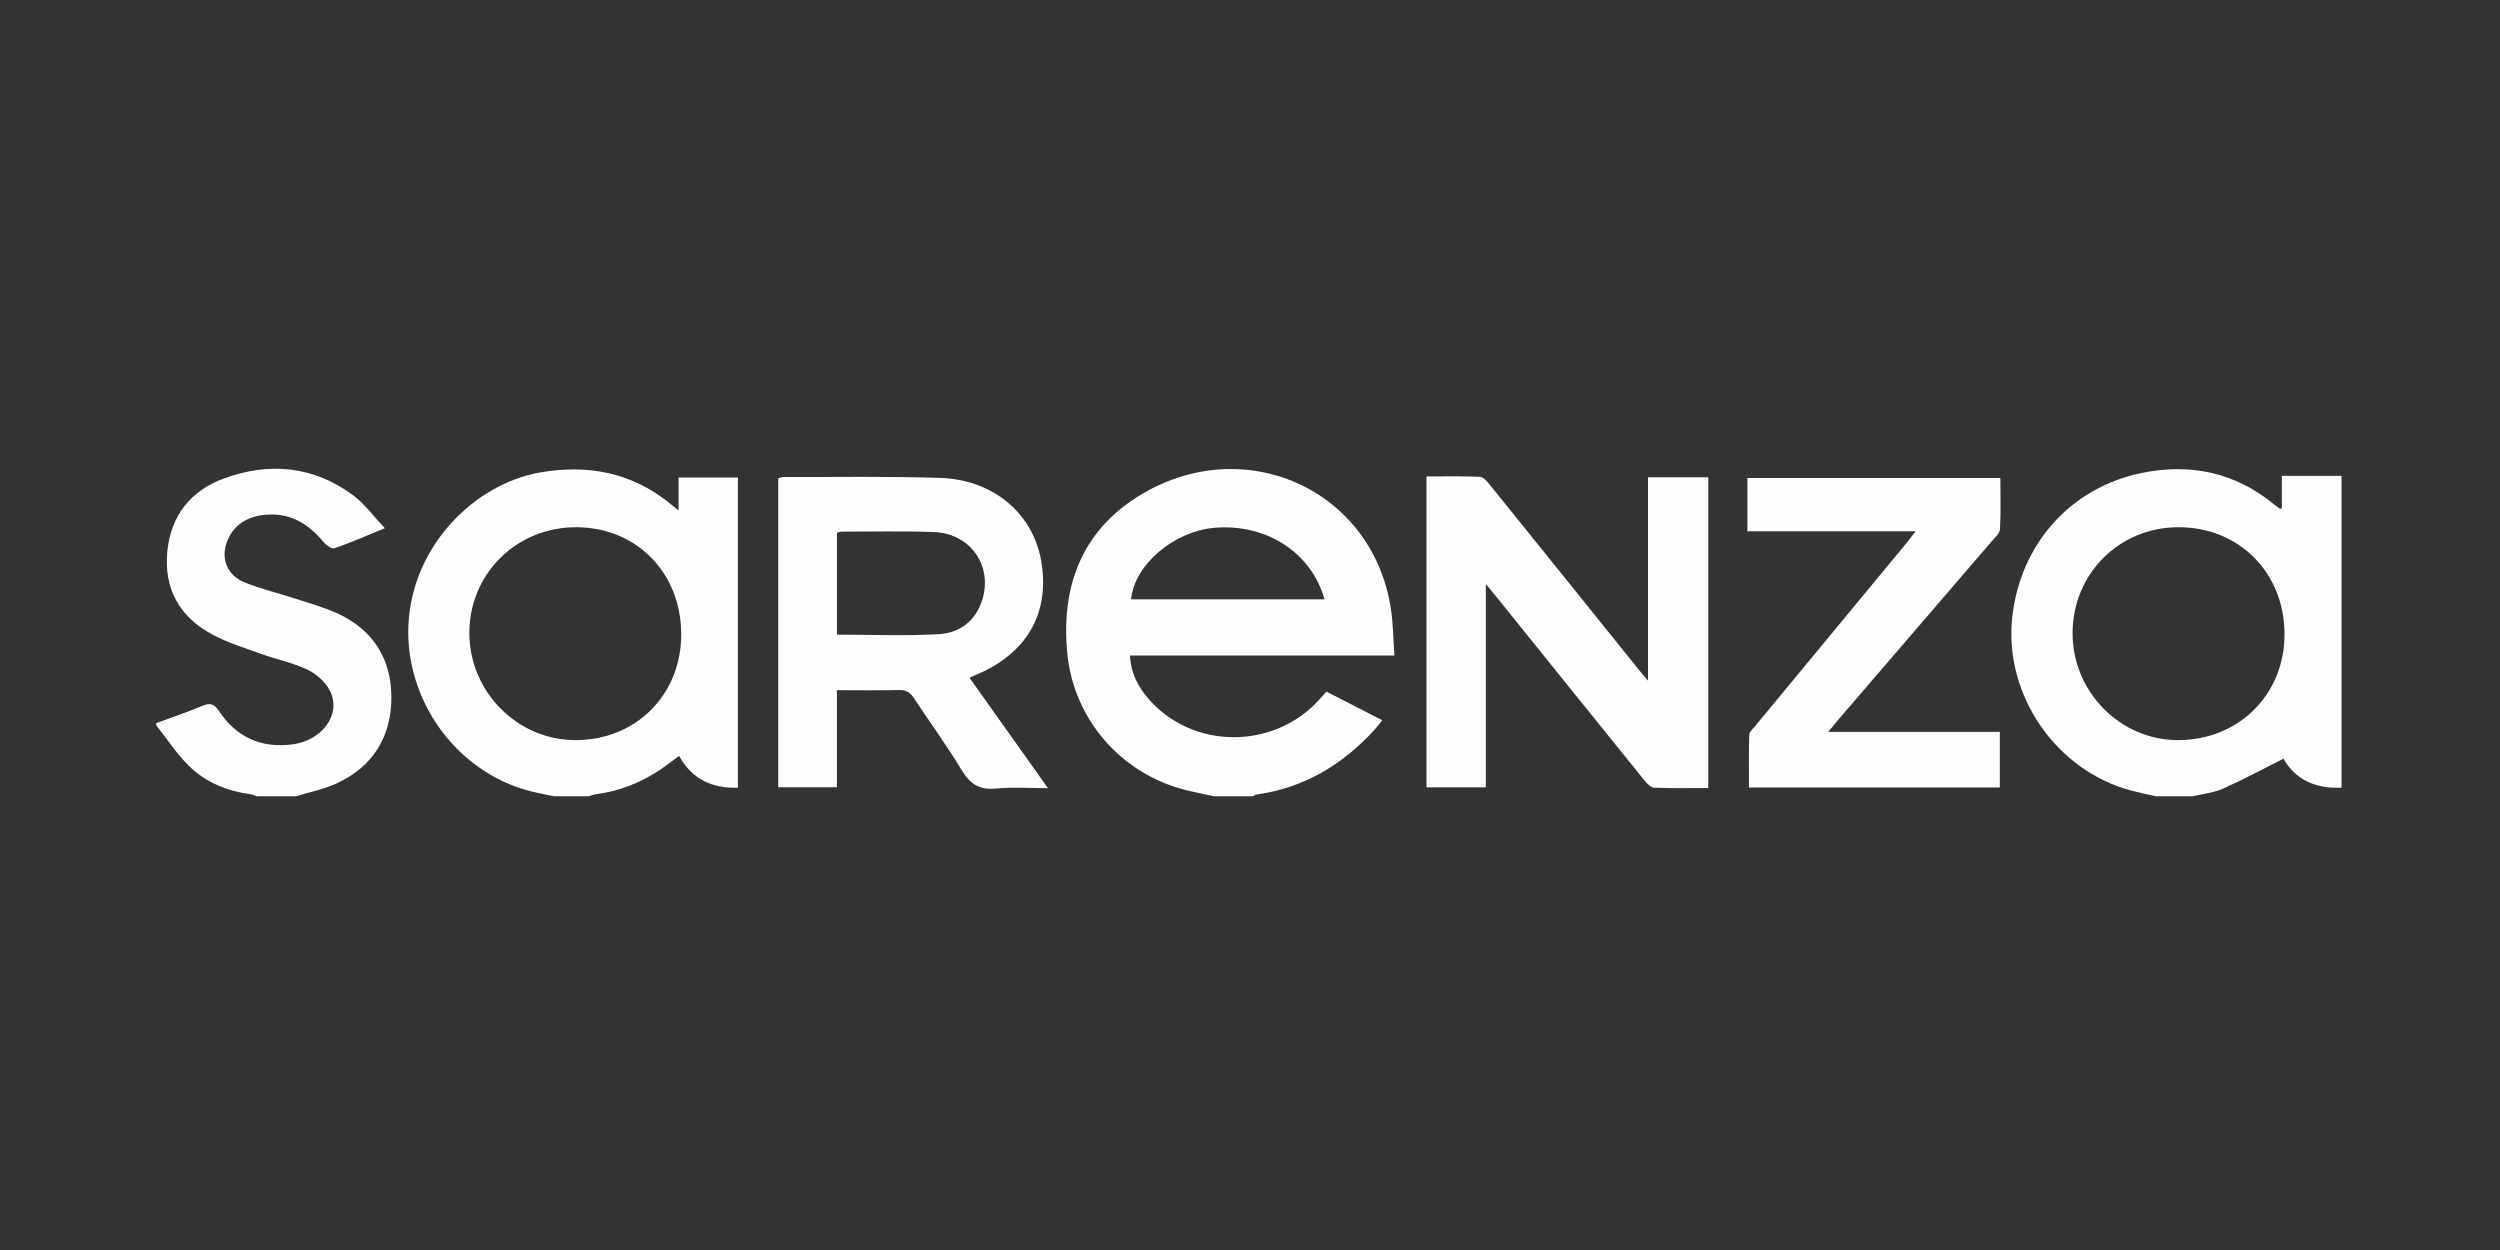 <?xml version="1.0" encoding="UTF-8"?>
<svg xmlns="http://www.w3.org/2000/svg" width="160" height="80" viewBox="0 0 160 80" fill="none">
  <rect x="0" y="0" width="160" height="80" fill="#333333" stroke="none"/>
  <path fill-rule="evenodd" clip-rule="evenodd" d="M72.39 38.358C72.592 36.142 75.146 33.984 77.758 33.776C81.058 33.513 83.924 35.355 84.771 38.358H72.39ZM89.015 38.951C87.835 31.27 79.531 27.577 72.831 31.775C69.166 34.071 67.899 37.637 68.308 41.823C68.719 46.025 71.731 49.511 75.868 50.558C76.471 50.71 77.083 50.826 77.692 50.959H80.209C80.265 50.923 80.319 50.862 80.379 50.854C83.453 50.438 85.916 48.942 87.964 46.711C88.13 46.53 88.276 46.333 88.469 46.098C87.228 45.462 86.061 44.864 84.89 44.263C84.687 44.49 84.537 44.662 84.382 44.831C81.46 48.002 76.309 47.958 73.509 44.731C72.837 43.956 72.373 43.084 72.317 41.955H89.243C89.167 40.899 89.164 39.914 89.015 38.951Z" fill="#FEFEFE"></path>
  <path fill-rule="evenodd" clip-rule="evenodd" d="M36.845 47.368C33.112 47.373 30.037 44.271 30.038 40.501C30.04 36.708 33.074 33.722 36.906 33.742C40.761 33.763 43.604 36.684 43.598 40.614C43.591 44.473 40.702 47.362 36.845 47.368ZM43.429 32.67C43.204 32.488 43.083 32.393 42.965 32.295C40.495 30.249 37.649 29.69 34.529 30.244C30.411 30.976 26.39 34.883 26.14 39.974C25.905 44.772 29.18 49.397 33.895 50.623C34.409 50.757 34.934 50.848 35.454 50.959H37.692C37.822 50.918 37.951 50.855 38.085 50.838C39.638 50.642 41.047 50.083 42.33 49.209C42.704 48.953 43.06 48.672 43.46 48.377C44.296 49.877 45.571 50.464 47.225 50.413V30.56H43.429V32.67Z" fill="#FEFEFE"></path>
  <path fill-rule="evenodd" clip-rule="evenodd" d="M139.38 47.368C135.682 47.362 132.64 44.267 132.645 40.518C132.651 36.726 135.626 33.746 139.412 33.741C143.312 33.736 146.21 36.66 146.209 40.601C146.209 44.456 143.263 47.376 139.38 47.368ZM146.144 48.553C146.879 49.879 148.181 50.496 149.859 50.408V30.456H146.039V32.55C145.939 32.55 145.91 32.559 145.896 32.548C145.784 32.469 145.67 32.391 145.565 32.303C143.074 30.241 140.197 29.626 137.067 30.27C132.503 31.208 129.297 34.835 128.785 39.493C128.239 44.465 131.579 49.327 136.425 50.603C136.936 50.738 137.455 50.841 137.971 50.959H140.349C140.995 50.803 141.683 50.736 142.28 50.47C143.576 49.893 144.826 49.215 146.144 48.553Z" fill="#FEFEFE"></path>
  <path fill-rule="evenodd" clip-rule="evenodd" d="M21.506 39.218C20.64 38.835 19.714 38.581 18.81 38.286C17.75 37.94 16.655 37.683 15.629 37.261C14.543 36.814 14.122 35.758 14.519 34.692C14.92 33.617 15.775 33.076 16.908 32.953C18.533 32.777 19.728 33.508 20.716 34.7C20.878 34.895 21.235 35.149 21.4 35.091C22.426 34.736 23.422 34.299 24.63 33.807C23.899 33.035 23.341 32.25 22.603 31.701C20.076 29.823 17.243 29.558 14.334 30.62C12.204 31.398 10.94 33.003 10.711 35.264C10.467 37.685 11.495 39.514 13.662 40.647C14.639 41.158 15.716 41.491 16.762 41.866C17.744 42.219 18.794 42.424 19.72 42.879C20.298 43.162 20.883 43.707 21.148 44.276C21.84 45.763 20.58 47.407 18.711 47.642C16.671 47.899 15.106 47.154 13.999 45.485C13.693 45.023 13.418 44.974 12.925 45.182C11.966 45.586 10.977 45.919 10 46.281V46.418C10.707 47.308 11.329 48.284 12.142 49.068C13.203 50.089 14.562 50.638 16.049 50.834C16.18 50.851 16.306 50.916 16.434 50.959H18.951C19.808 50.695 20.706 50.519 21.514 50.151C23.863 49.082 25.037 47.159 25.048 44.673C25.057 42.177 23.879 40.267 21.506 39.218Z" fill="#FEFEFE"></path>
  <path fill-rule="evenodd" clip-rule="evenodd" d="M105.473 43.563C105.216 43.259 105.067 43.089 104.926 42.914C101.73 38.945 98.537 34.973 95.334 31.009C95.17 30.806 94.934 30.525 94.722 30.515C93.589 30.466 92.453 30.492 91.295 30.492V50.388H95.093V37.379C95.414 37.767 95.6 37.987 95.781 38.211C98.935 42.125 102.085 46.042 105.247 49.95C105.407 50.149 105.656 50.404 105.872 50.412C107.009 50.458 108.148 50.434 109.329 50.434V30.547H105.473V43.563Z" fill="#FEFEFE"></path>
  <path fill-rule="evenodd" clip-rule="evenodd" d="M60.107 40.584C57.955 40.71 55.791 40.618 53.566 40.618V34.1C53.675 34.069 53.759 34.025 53.844 34.025C55.82 34.026 57.799 33.977 59.773 34.052C62.111 34.141 63.548 36.211 62.862 38.396C62.444 39.727 61.436 40.506 60.107 40.584ZM62.371 43.228C65.692 41.876 67.21 39.281 66.642 35.929C66.126 32.886 63.595 30.701 60.195 30.588C56.844 30.476 53.487 30.538 50.133 30.53C50.025 30.53 49.917 30.584 49.808 30.614V50.386H53.562V44.173C54.934 44.173 56.237 44.195 57.537 44.162C57.997 44.15 58.254 44.319 58.493 44.682C59.504 46.221 60.599 47.71 61.546 49.286C62.083 50.181 62.688 50.575 63.763 50.466C64.807 50.359 65.871 50.443 67.071 50.443C65.347 48.016 63.723 45.733 62.051 43.381C62.21 43.305 62.288 43.262 62.371 43.228Z" fill="#FEFEFE"></path>
  <path fill-rule="evenodd" clip-rule="evenodd" d="M111.834 30.592V34.002H122.604C122.312 34.373 122.138 34.607 121.951 34.832C118.746 38.709 115.54 42.585 112.335 46.463C112.19 46.64 111.959 46.831 111.952 47.021C111.916 48.154 111.935 49.289 111.935 50.396H127.988V46.838H117.005C117.295 46.488 117.477 46.262 117.666 46.042C120.933 42.244 124.201 38.448 127.465 34.648C127.672 34.406 127.984 34.139 127.999 33.87C128.06 32.782 128.024 31.689 128.024 30.592H111.834Z" fill="#FEFEFE"></path>
</svg>
